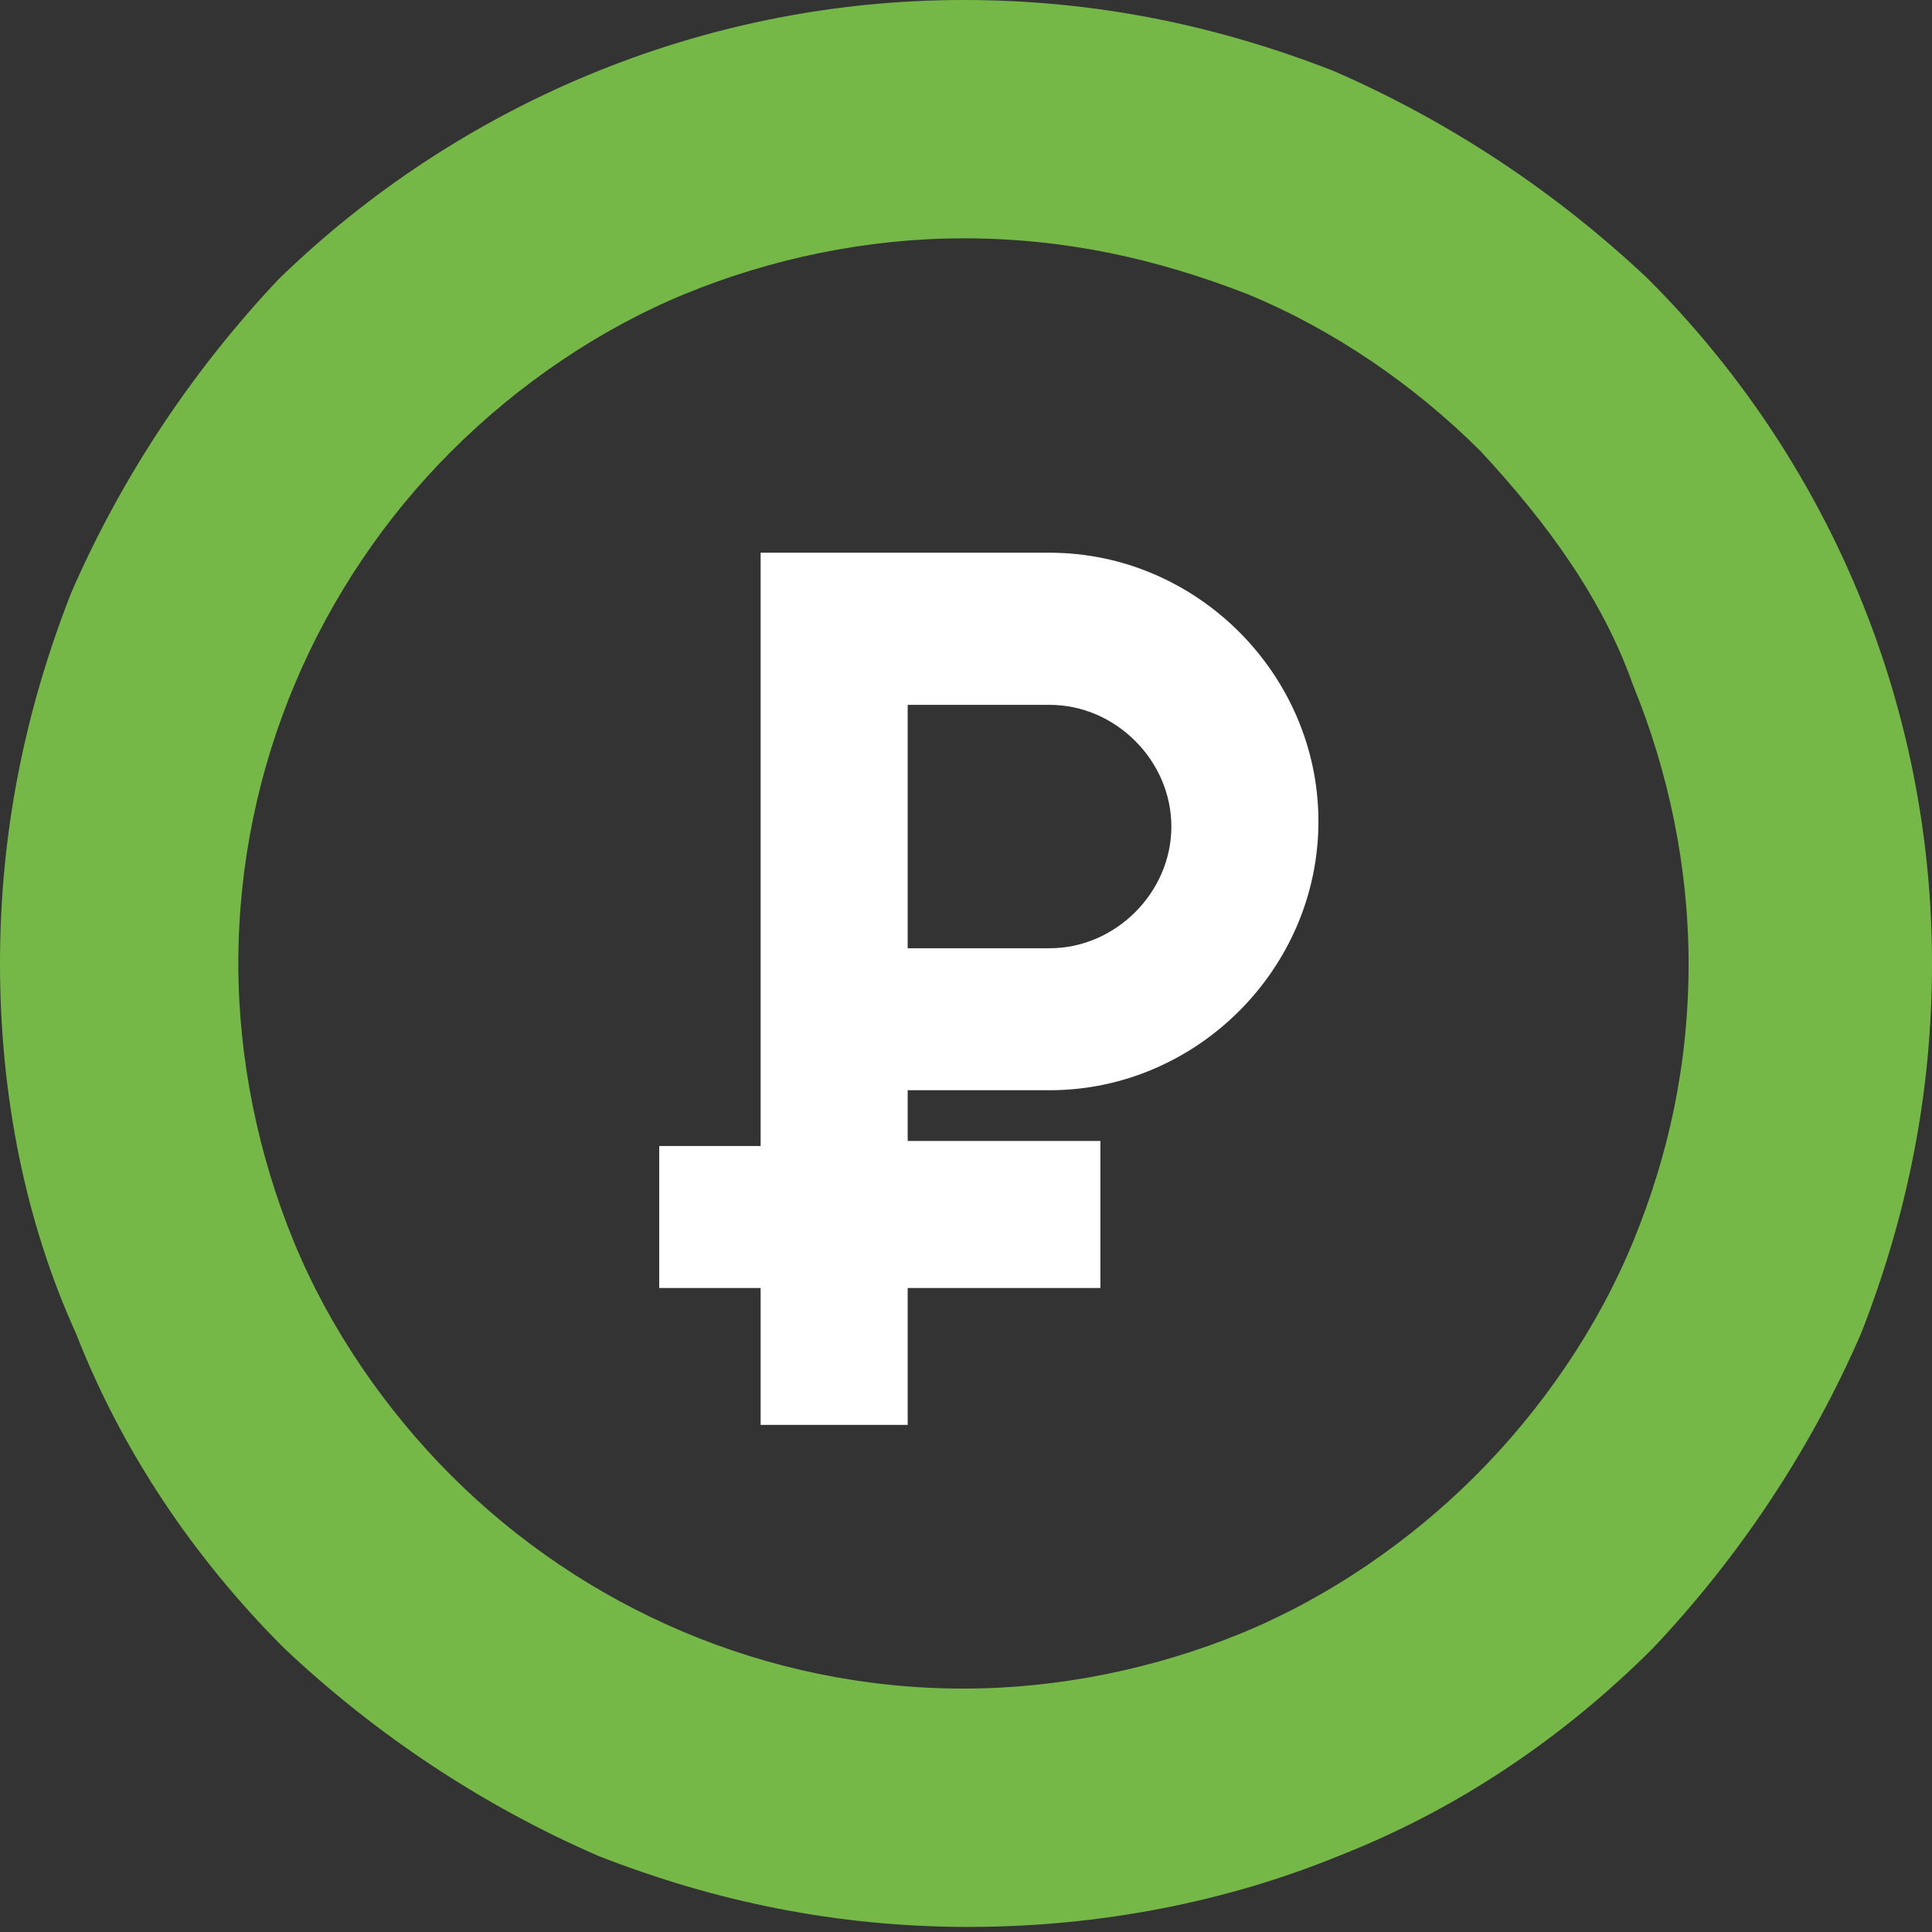 <?xml version="1.0" encoding="utf-8"?>
<!-- Generator: Adobe Illustrator 21.0.2, SVG Export Plug-In . SVG Version: 6.00 Build 0)  -->
<svg version="1.1" id="Слой_1" xmlns="http://www.w3.org/2000/svg" xmlns:xlink="http://www.w3.org/1999/xlink" x="0px" y="0px"
	 viewBox="0 0 38.1 38.1" style="enable-background:new 0 0 38.1 38.1;" xml:space="preserve">
<rect x="0" y="0" width="38.1" height="38.1" fill="#333333" stroke="none"/>
<style type="text/css">
	.st0{fill-rule:evenodd;clip-rule:evenodd;fill:#FFFFFF;}
	.st1{fill-rule:evenodd;clip-rule:evenodd;fill:#75B848;}
</style>
<g>
	<path class="st0" d="M13,22.6h2v-8.8v-2.9h2.9h2.6v0c0.1,0,0.1,0,0.2,0c2.9,0,5.3,2.4,5.3,5.3c0,2.9-2.4,5.3-5.3,5.3h0h-2.8v1h3.8
		v2.9h-3.8v2.7H15v-2.7h-2V22.6L13,22.6z M17.9,13.9v4.8h2.8h0c1.3,0,2.4-1.1,2.4-2.4c0-1.3-1.1-2.4-2.4-2.4h-0.2H17.9L17.9,13.9z"
		/>
	<path class="st1" d="M19,0c2.6,0,5,0.5,7.3,1.4c2.3,1,4.4,2.4,6.2,4.1C36,9,38.1,13.8,38.1,19c0,2.6-0.5,5-1.4,7.3
		c-1,2.3-2.4,4.4-4.1,6.2c-1.8,1.8-3.9,3.2-6.2,4.1c-2.2,0.9-4.7,1.4-7.3,1.4s-5-0.5-7.3-1.4c-2.3-1-4.4-2.4-6.2-4.1
		c-1.8-1.8-3.2-3.9-4.1-6.2C0.5,24.1,0,21.6,0,19c0-2.6,0.5-5,1.4-7.3c1-2.3,2.4-4.4,4.1-6.2C9,2.1,13.8,0,19,0L19,0z M29.2,8.9
		c-1.3-1.3-2.9-2.4-4.6-3.1C22.8,5.1,21,4.7,19,4.7c-1.9,0-3.8,0.4-5.5,1.1c-1.7,0.7-3.3,1.8-4.6,3.1C6.3,11.5,4.7,15.1,4.7,19
		c0,1.9,0.4,3.8,1.1,5.5c0.7,1.7,1.8,3.3,3.1,4.6c2.6,2.6,6.2,4.2,10.1,4.2c1.9,0,3.8-0.4,5.5-1.1c1.7-0.7,3.3-1.8,4.6-3.1
		c1.3-1.3,2.4-2.9,3.1-4.6c0.7-1.7,1.1-3.5,1.1-5.5c0-1.9-0.4-3.8-1.1-5.5C31.6,11.8,30.5,10.3,29.2,8.9L29.2,8.9z"/>
</g>
</svg>
